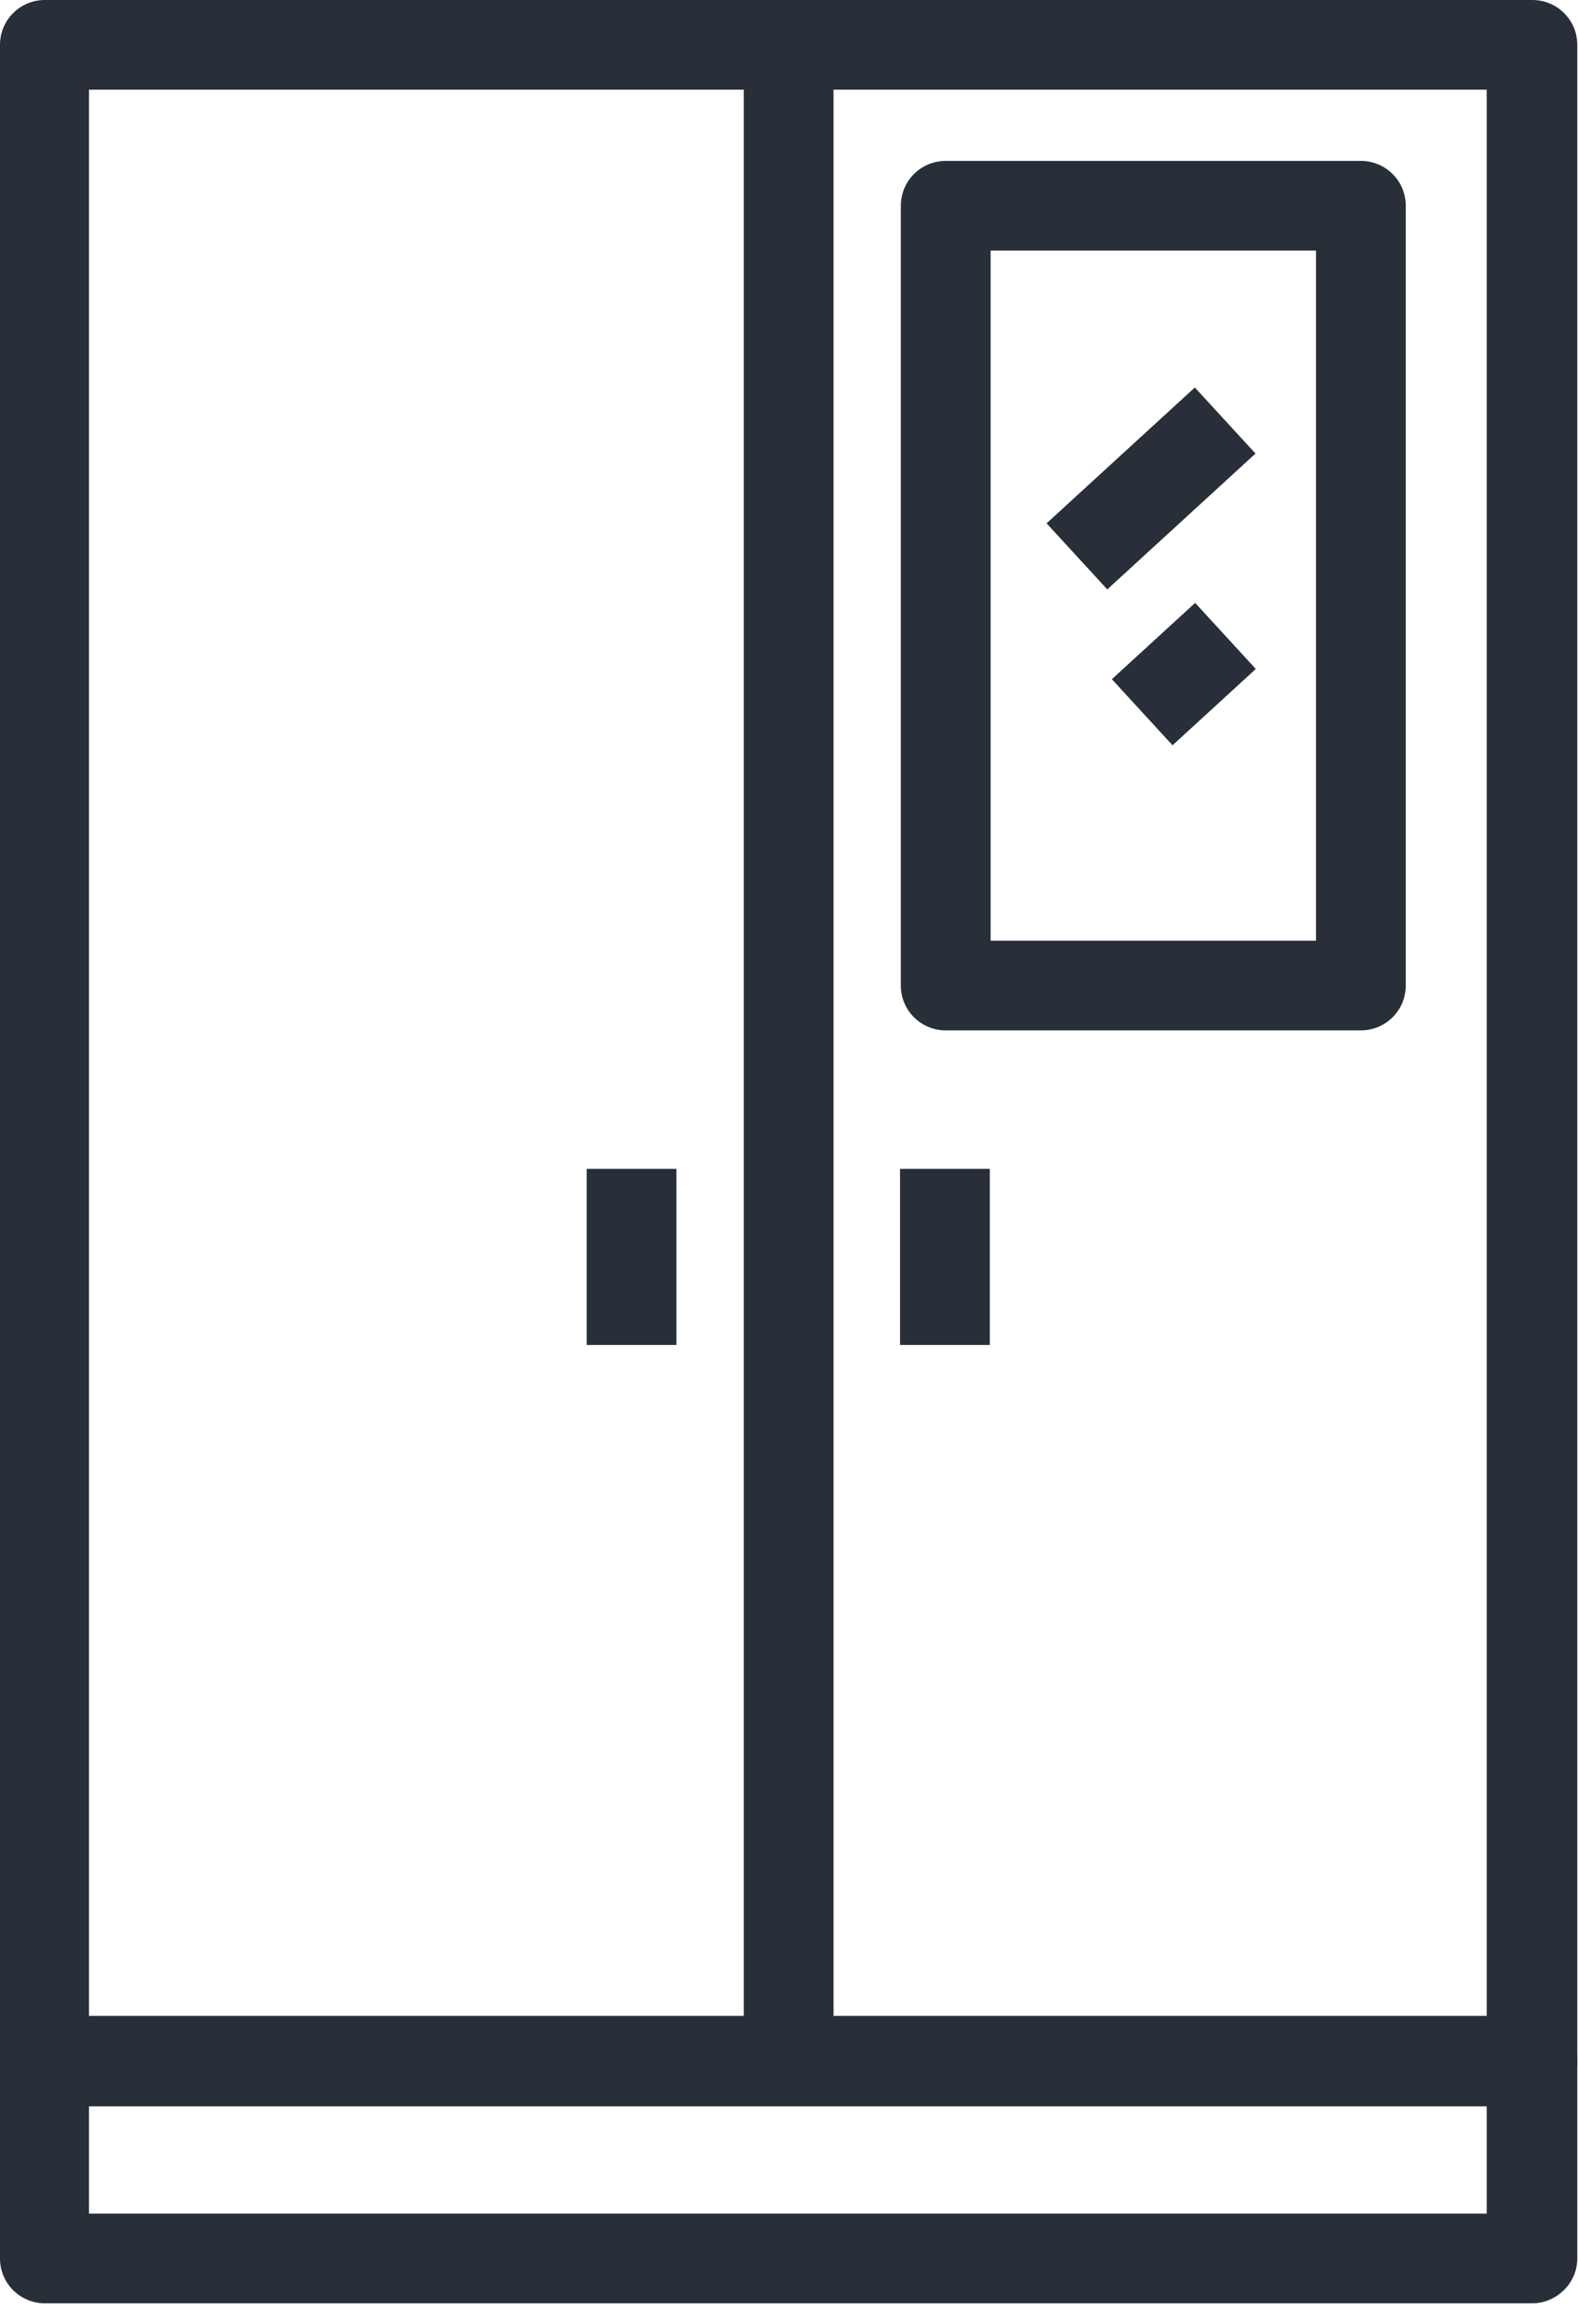<svg width="55" height="81" viewBox="0 0 55 81" fill="none" xmlns="http://www.w3.org/2000/svg">
<path d="M53.41 73.418H1.564C0.698 73.418 0 72.72 0 71.855V1.563C0 0.698 0.698 0 1.564 0H53.41C54.276 0 54.975 0.698 54.975 1.563V71.855C54.975 72.72 54.248 73.418 53.41 73.418ZM3.101 70.293H51.818V3.125H3.101V70.293Z" fill="#282F39"/>
<path d="M29.052 1.562H25.923V71.855H29.052V1.562Z" fill="#282F39"/>
<path d="M47.432 35.914H32.962C32.096 35.914 31.398 35.216 31.398 34.351V7.172C31.398 6.307 32.096 5.609 32.962 5.609H47.432C48.298 5.609 48.997 6.307 48.997 7.172V34.351C48.997 35.216 48.298 35.914 47.432 35.914ZM34.527 32.788H45.868V8.734H34.527V32.788Z" fill="#282F39"/>
<path d="M41.645 13.506L36.478 18.241L38.593 20.544L43.76 15.809L41.645 13.506Z" fill="#282F39"/>
<path d="M41.656 21.014L38.753 23.674L40.868 25.977L43.77 23.317L41.656 21.014Z" fill="#282F39"/>
<path d="M34.499 40.741H31.37V46.88H34.499V40.741Z" fill="#282F39"/>
<path d="M23.576 40.741H20.448V46.88H23.576V40.741Z" fill="#282F39"/>
<path d="M53.41 80.282H1.564C0.698 80.282 0 79.585 0 78.72V71.827C0 70.962 0.698 70.265 1.564 70.265H53.41C54.276 70.265 54.975 70.962 54.975 71.827V78.72C54.975 79.585 54.248 80.282 53.41 80.282ZM3.101 77.157H51.818V73.39H3.101V77.157Z" fill="#282F39"/>
</svg>
